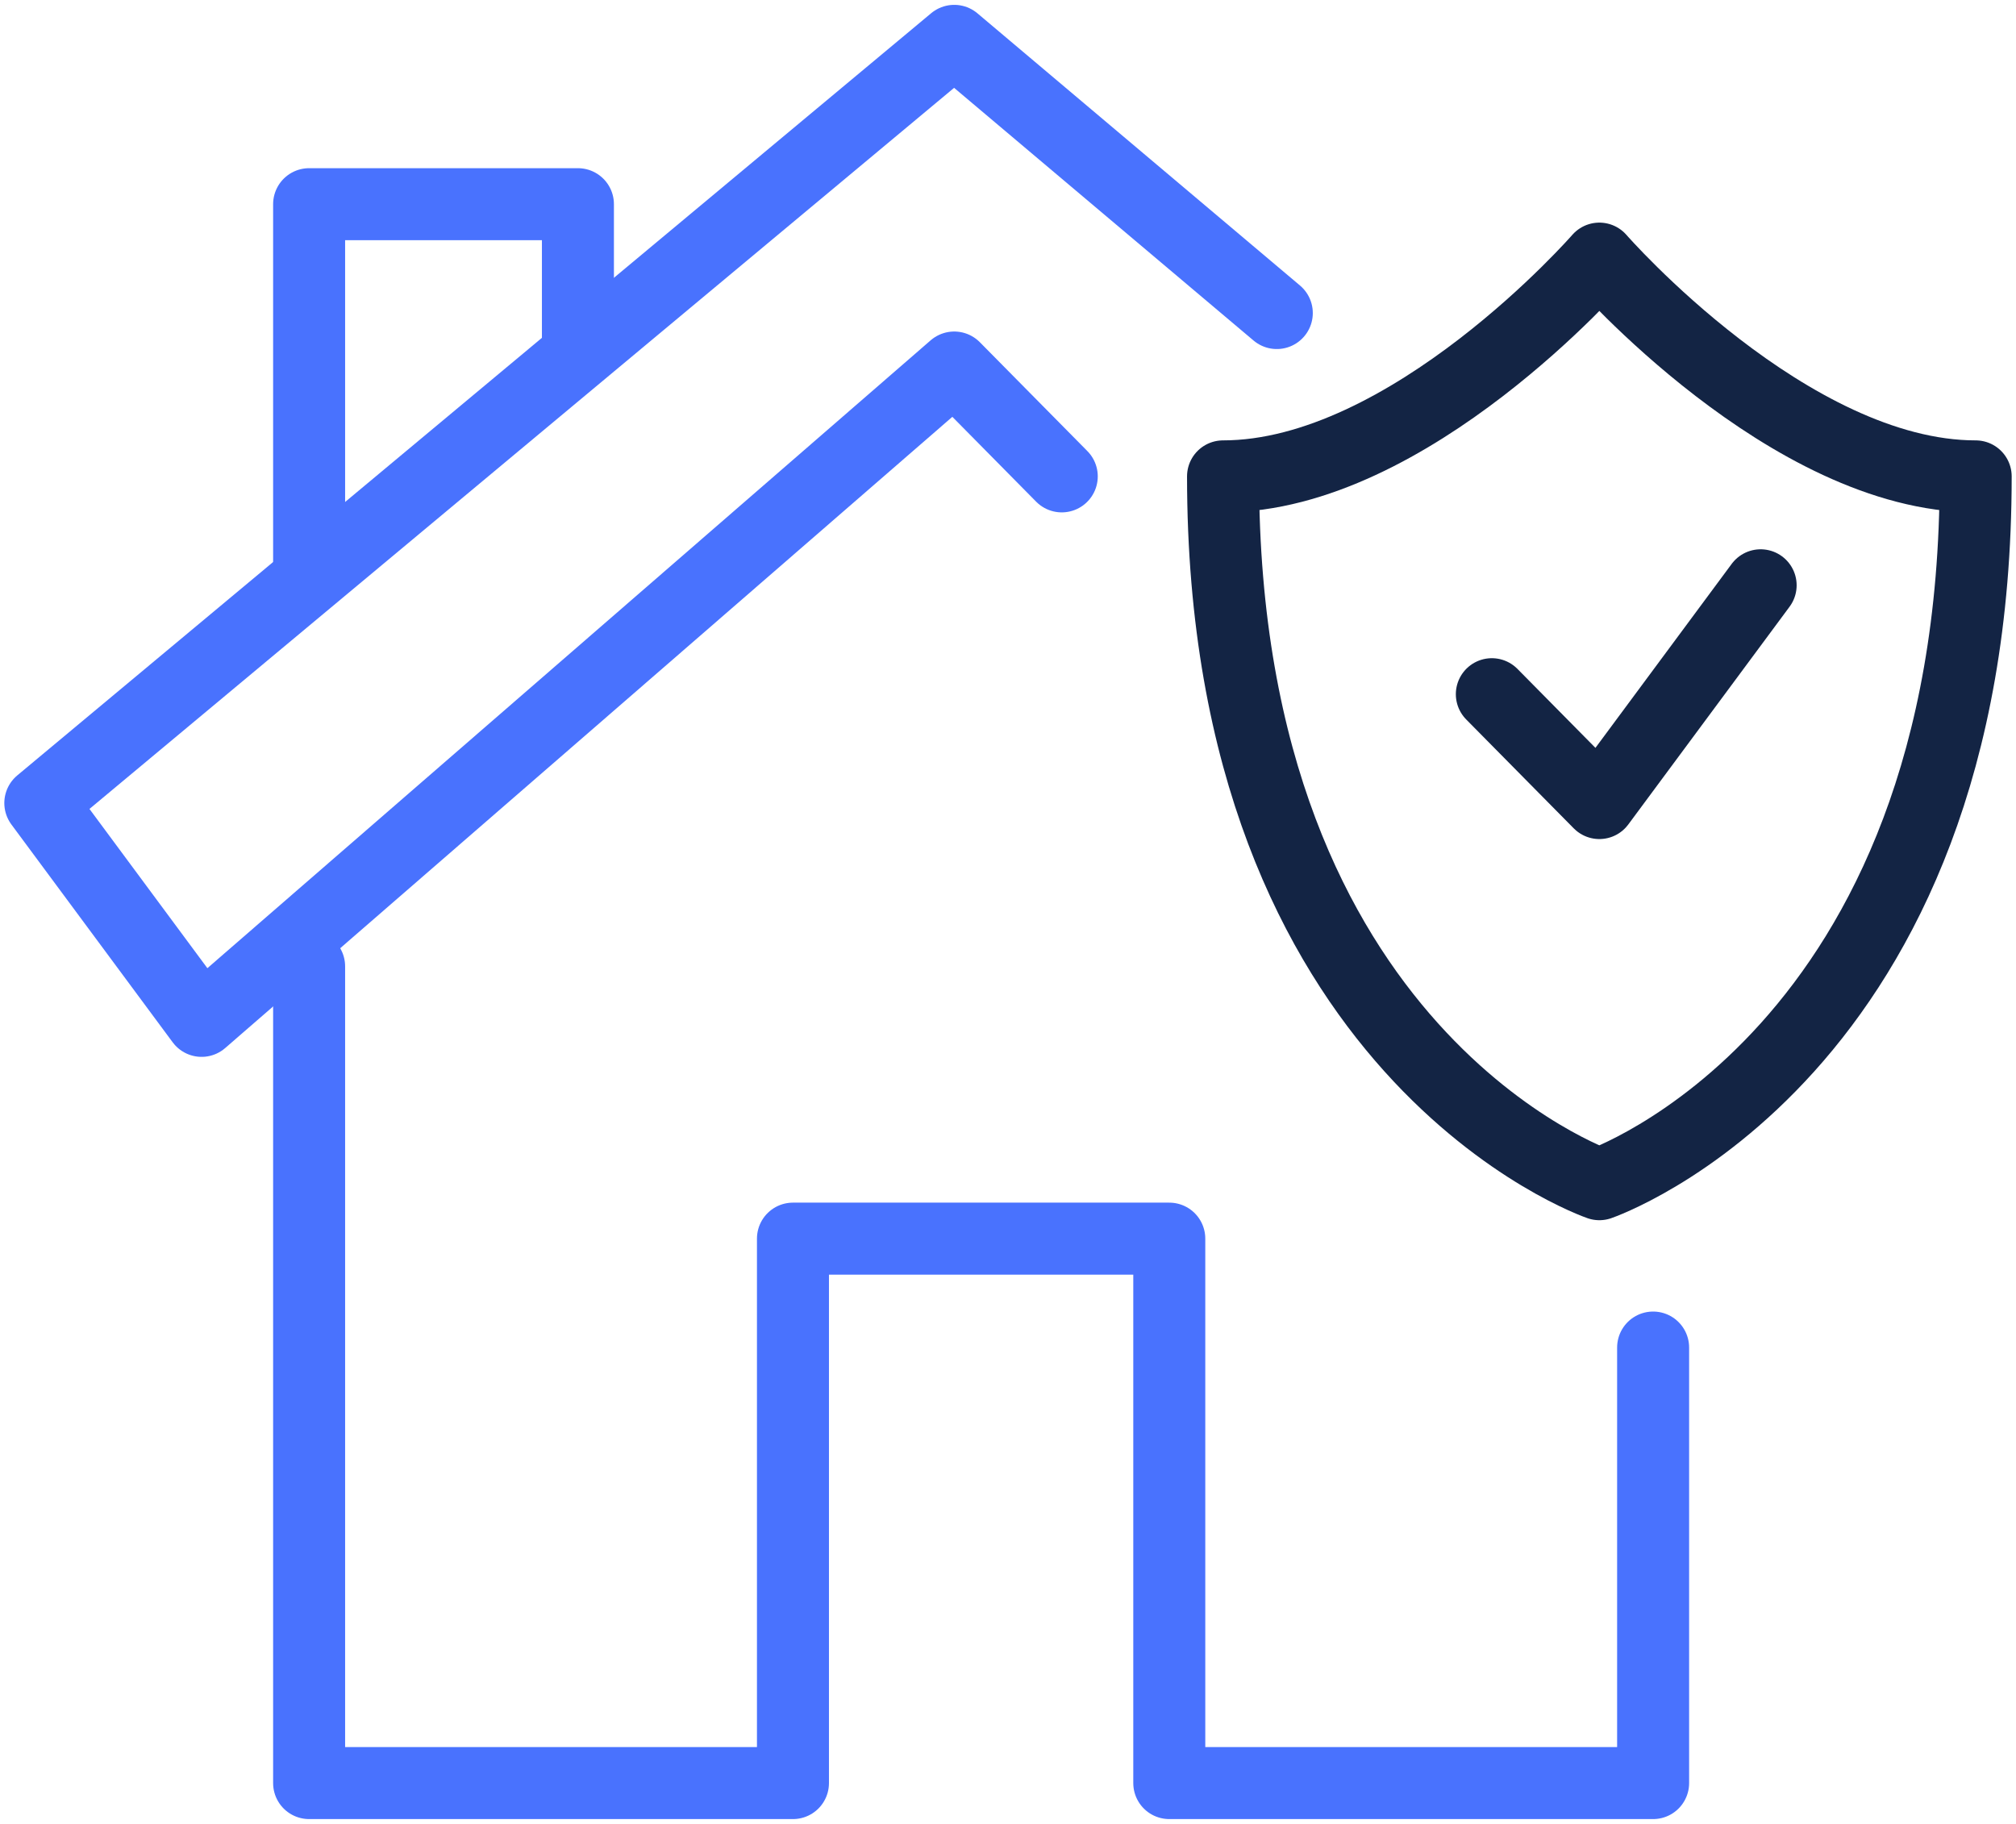 <svg width="42" height="38" viewBox="0 0 42 38" fill="none" xmlns="http://www.w3.org/2000/svg">
<path d="M34.44 28.075V37.149H24.36V25.806H16.52V37.149H6.44V20.134" stroke="#4972FE" stroke-width="1.5" stroke-miterlimit="10" stroke-linecap="round" stroke-linejoin="round"/>
<path d="M22.12 9.925L19.88 7.657L4.2 21.269L0.84 16.731L19.88 0.851L26.6 6.522" stroke="#4972FE" stroke-width="1.5" stroke-miterlimit="10" stroke-linecap="round" stroke-linejoin="round"/>
<path d="M12.04 7.657V4.254H6.44V12.194" stroke="#4972FE" stroke-width="1.5" stroke-miterlimit="10" stroke-linejoin="round"/>
<path d="M33.32 5.388C33.32 5.388 29.366 9.925 25.48 9.925C25.48 21.983 33.32 24.672 33.32 24.672C33.32 24.672 41.16 21.983 41.16 9.925C37.274 9.925 33.32 5.388 33.32 5.388Z" stroke="#132444" stroke-width="1.5" stroke-miterlimit="10" stroke-linecap="round" stroke-linejoin="round"/>
<path d="M36.68 12.194L33.32 16.731L31.08 14.463" stroke="#132444" stroke-width="1.5" stroke-miterlimit="10" stroke-linecap="round" stroke-linejoin="round"/>
</svg>
